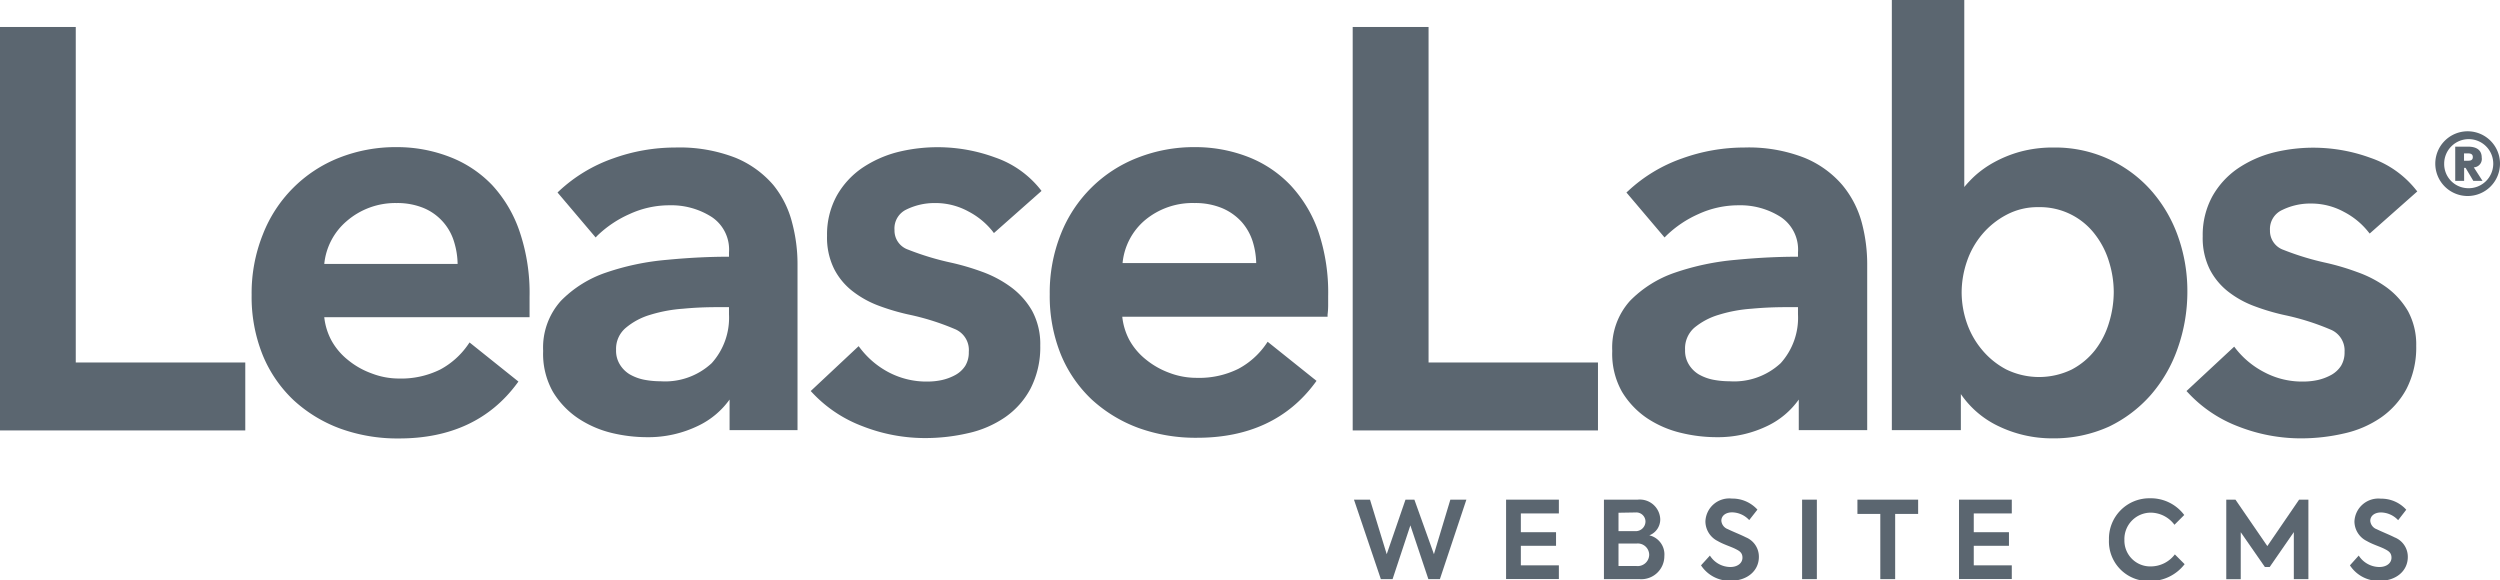 <svg id="Layer_1" data-name="Layer 1" xmlns="http://www.w3.org/2000/svg" viewBox="0 0 255.73 59.38"><defs><style>.cls-1{fill:#5b6670;}</style></defs><title>logo-leaselabs-cms</title><polygon class="cls-1" points="7.75 2.76 0 2.76 0 44.03 25.09 44.03 25.09 37.08 7.75 37.08 7.75 2.76"/><path class="cls-1" d="M50.35,18.94A11.91,11.91,0,0,0,46,16.05a14.9,14.9,0,0,0-5.41-1,15.76,15.76,0,0,0-5.88,1.08A13.79,13.79,0,0,0,26.88,24a16.11,16.11,0,0,0-1.14,6.17,15.89,15.89,0,0,0,1.14,6.17,13.27,13.27,0,0,0,3.17,4.61,14.35,14.35,0,0,0,4.78,2.9,17.17,17.17,0,0,0,6,1c5.24,0,9.3-1.89,12.06-5.63l.14-.19-5-4-.15.22a8.11,8.11,0,0,1-2.85,2.55,9,9,0,0,1-4.26.92A7.75,7.75,0,0,1,38,38.19a8.16,8.16,0,0,1-2.41-1.37,6.68,6.68,0,0,1-1.69-2,6.5,6.5,0,0,1-.73-2.37h21l0-.22c0-.32,0-.64,0-.95v-.92a19.55,19.55,0,0,0-1-6.62A13.27,13.27,0,0,0,50.35,18.94Zm-9.79,1.83a7.07,7.07,0,0,1,2.8.52,5.42,5.42,0,0,1,3.09,3.45A8,8,0,0,1,46.81,27H33.17a6.61,6.61,0,0,1,2.28-4.37A7.59,7.59,0,0,1,40.56,20.77Z"/><path class="cls-1" d="M79.1,18.92a10.22,10.22,0,0,0-3.86-2.78,15.74,15.74,0,0,0-6.18-1.05,18.76,18.76,0,0,0-6.33,1.11,15.68,15.68,0,0,0-5.53,3.33l-.17.16,3.9,4.6.19-.2a11.33,11.33,0,0,1,3.27-2.19,9.7,9.7,0,0,1,4.09-.9,7.66,7.66,0,0,1,4.33,1.2,4,4,0,0,1,1.76,3.62v.44c-2.06,0-4.21.11-6.37.32A26.07,26.07,0,0,0,62,27.88a11.76,11.76,0,0,0-4.62,2.89,7.14,7.14,0,0,0-1.82,5.12,7.89,7.89,0,0,0,1,4.19,8.64,8.64,0,0,0,2.61,2.73,10.76,10.76,0,0,0,3.42,1.48,15.41,15.41,0,0,0,3.54.43,11.68,11.68,0,0,0,5.36-1.2,8.39,8.39,0,0,0,3.14-2.65V44h6.95V27a16.45,16.45,0,0,0-.55-4.21A10,10,0,0,0,79.1,18.92Zm-5.84,12.5h1.31v.73a6.94,6.94,0,0,1-1.77,5A7,7,0,0,1,67.56,39a8.76,8.76,0,0,1-1.68-.16,4.87,4.87,0,0,1-1.47-.55,3,3,0,0,1-1-1,2.68,2.68,0,0,1-.39-1.5,2.8,2.8,0,0,1,1-2.26,6.93,6.93,0,0,1,2.5-1.33,14.89,14.89,0,0,1,3.34-.62C71,31.47,72.17,31.42,73.26,31.42Z"/><path class="cls-1" d="M92.72,21.43a6.57,6.57,0,0,1,2.94-.66,7,7,0,0,1,3.4.86,7.73,7.73,0,0,1,2.45,2l.16.21,4.87-4.31-.14-.18a10.11,10.11,0,0,0-4.63-3.25,17,17,0,0,0-10-.53,11.72,11.72,0,0,0-3.59,1.62,8.52,8.52,0,0,0-2.58,2.82,8.24,8.24,0,0,0-1,4.1,7.23,7.23,0,0,0,.72,3.39,6.79,6.79,0,0,0,1.91,2.3,10.08,10.08,0,0,0,2.68,1.48,22.45,22.45,0,0,0,3.06.9,25.38,25.38,0,0,1,4.7,1.48A2.31,2.31,0,0,1,99.1,36a2.63,2.63,0,0,1-.36,1.42,2.82,2.82,0,0,1-1,.93,5.25,5.25,0,0,1-1.37.52,6.89,6.89,0,0,1-1.47.16,8.3,8.3,0,0,1-4-.95A8.86,8.86,0,0,1,88,35.63l-.17-.22L82.93,40l.17.18a13.59,13.59,0,0,0,5.16,3.43,17.52,17.52,0,0,0,6.37,1.2,19.4,19.4,0,0,0,4.4-.5,10.8,10.8,0,0,0,3.77-1.62,8.28,8.28,0,0,0,2.61-2.93,9.24,9.24,0,0,0,1-4.41,7.14,7.14,0,0,0-.83-3.55,7.86,7.86,0,0,0-2.18-2.44,11.62,11.62,0,0,0-2.94-1.56,25,25,0,0,0-3.16-.93,28.21,28.21,0,0,1-4.42-1.34,2.06,2.06,0,0,1-1.38-2A2.14,2.14,0,0,1,92.72,21.43Z"/><path class="cls-1" d="M132,18.94a12,12,0,0,0-4.33-2.89,14.9,14.9,0,0,0-5.41-1,15.76,15.76,0,0,0-5.88,1.08,13.79,13.79,0,0,0-7.86,7.8,16.11,16.11,0,0,0-1.14,6.17,15.89,15.89,0,0,0,1.14,6.17,13.27,13.27,0,0,0,3.17,4.61,14.45,14.45,0,0,0,4.78,2.9,17.21,17.21,0,0,0,6,1c5.24,0,9.3-1.89,12.06-5.63l.14-.19-5-4-.15.22a8,8,0,0,1-2.85,2.55,9,9,0,0,1-4.26.92,7.79,7.79,0,0,1-2.79-.51,8.29,8.29,0,0,1-2.41-1.37,6.68,6.68,0,0,1-1.69-2,6.49,6.49,0,0,1-.72-2.37h21l0-.22a7.69,7.69,0,0,0,.06-.95v-.92a19.54,19.54,0,0,0-1-6.62A13.39,13.39,0,0,0,132,18.94Zm-9.8,1.83a7.12,7.12,0,0,1,2.81.52,5.66,5.66,0,0,1,2,1.41,5.58,5.58,0,0,1,1.13,2,8,8,0,0,1,.36,2.21H114.83a6.56,6.56,0,0,1,2.27-4.37A7.59,7.59,0,0,1,122.21,20.77Z"/><polygon class="cls-1" points="146.13 2.76 138.37 2.76 138.37 44.03 163.46 44.03 163.46 37.08 146.13 37.08 146.13 2.76"/><path class="cls-1" d="M188.45,18.92a10.18,10.18,0,0,0-3.87-2.78,15.65,15.65,0,0,0-6.17-1.05,18.76,18.76,0,0,0-6.33,1.11,15.68,15.68,0,0,0-5.53,3.33l-.18.16,3.9,4.6.2-.2a11.28,11.28,0,0,1,3.26-2.19,9.78,9.78,0,0,1,4.1-.9,7.66,7.66,0,0,1,4.33,1.2,4,4,0,0,1,1.76,3.62v.44c-2.07,0-4.21.11-6.37.32a26.07,26.07,0,0,0-6.19,1.3,11.76,11.76,0,0,0-4.62,2.89,7.14,7.14,0,0,0-1.82,5.12,7.89,7.89,0,0,0,1,4.19,8.64,8.64,0,0,0,2.61,2.73A10.76,10.76,0,0,0,172,44.29a15.34,15.34,0,0,0,3.54.43,11.61,11.61,0,0,0,5.35-1.2A8.35,8.35,0,0,0,184,40.87V44H191V27a16.5,16.5,0,0,0-.55-4.21A10.13,10.13,0,0,0,188.45,18.92Zm-5.84,12.5h1.31v.73a6.94,6.94,0,0,1-1.77,5A7,7,0,0,1,176.91,39a8.76,8.76,0,0,1-1.68-.16,4.87,4.87,0,0,1-1.47-.55,3,3,0,0,1-1-1,2.68,2.68,0,0,1-.39-1.5,2.82,2.82,0,0,1,.94-2.26,7.06,7.06,0,0,1,2.51-1.33,14.78,14.78,0,0,1,3.34-.62C180.34,31.47,181.52,31.42,182.61,31.42Z"/><path class="cls-1" d="M222.75,24.06a14.27,14.27,0,0,0-2.81-4.69,13.1,13.1,0,0,0-9.86-4.28,12.71,12.71,0,0,0-3.47.44,12.39,12.39,0,0,0-2.67,1.09A10.43,10.43,0,0,0,202,18a12.2,12.2,0,0,0-1.07,1.13V0h-7.41V44h7.06V40.31a9.69,9.69,0,0,0,3.76,3.24,12.62,12.62,0,0,0,5.61,1.29,13.64,13.64,0,0,0,5.78-1.2A13.47,13.47,0,0,0,220,40.41a14.52,14.52,0,0,0,2.75-4.75,17.32,17.32,0,0,0,1-5.81A16.65,16.65,0,0,0,222.75,24.06Zm-6.53,5.79a10.81,10.81,0,0,1-.48,3.15,8.61,8.61,0,0,1-1.42,2.8,7.45,7.45,0,0,1-2.4,2,7.67,7.67,0,0,1-6.68,0,8.13,8.13,0,0,1-2.48-2,8.64,8.64,0,0,1-1.57-2.77,9.69,9.69,0,0,1-.53-3.12,9.86,9.86,0,0,1,.53-3.14,8.57,8.57,0,0,1,1.57-2.8,8.29,8.29,0,0,1,2.49-2,6.77,6.77,0,0,1,3.28-.78A7.07,7.07,0,0,1,214.32,24a8.61,8.61,0,0,1,1.42,2.78A10.51,10.51,0,0,1,216.22,29.85Z"/><path class="cls-1" d="M244.12,29.39a11.86,11.86,0,0,0-3-1.56A25,25,0,0,0,238,26.9a28.21,28.21,0,0,1-4.42-1.34,2.06,2.06,0,0,1-1.38-2,2.14,2.14,0,0,1,1.25-2.08,6.51,6.51,0,0,1,2.94-.66,7,7,0,0,1,3.39.86,7.73,7.73,0,0,1,2.45,2l.17.21,4.87-4.31-.15-.18a10.11,10.11,0,0,0-4.63-3.25,17,17,0,0,0-10-.53,11.72,11.72,0,0,0-3.59,1.62,8.52,8.52,0,0,0-2.58,2.82,8.24,8.24,0,0,0-1,4.1,7.23,7.23,0,0,0,.72,3.39,6.91,6.91,0,0,0,1.91,2.3,10,10,0,0,0,2.69,1.48,22.31,22.31,0,0,0,3.05.9,25.38,25.38,0,0,1,4.7,1.48A2.31,2.31,0,0,1,239.83,36a2.63,2.63,0,0,1-.36,1.42,2.82,2.82,0,0,1-1,.93,5.25,5.25,0,0,1-1.37.52,6.89,6.89,0,0,1-1.47.16,8.23,8.23,0,0,1-4-.95,8.9,8.9,0,0,1-2.92-2.4l-.17-.22L223.66,40l.17.18A13.59,13.59,0,0,0,229,43.64a17.52,17.52,0,0,0,6.37,1.2,19.4,19.4,0,0,0,4.4-.5,10.72,10.72,0,0,0,3.77-1.62,8.41,8.41,0,0,0,2.62-2.93,9.24,9.24,0,0,0,1-4.41,7.14,7.14,0,0,0-.84-3.55A8,8,0,0,0,244.12,29.39Z"/><path class="cls-1" d="M252.42,13.43a3.31,3.31,0,1,1-3.31,3.31A3.31,3.31,0,0,1,252.42,13.43Zm0,5.82a2.51,2.51,0,1,0-2.4-2.51A2.47,2.47,0,0,0,252.42,19.25ZM251.15,15h1.23c.37,0,1.48,0,1.48,1.12a.86.86,0,0,1-.81,1l.89,1.38H253l-.79-1.33h-.15v1.33h-.91Zm.9,1.44h.36c.22,0,.54,0,.54-.37s-.32-.38-.54-.38h-.36Z"/><path class="cls-1" d="M138.5,51.11h1.64l1.71,5.58,1.92-5.58h.91l2,5.58,1.68-5.58H150l-2.71,8.13h-1.18l-1.84-5.5-1.82,5.5h-1.2Z"/><path class="cls-1" d="M154.06,51.11h5.4v1.41h-3.89v1.92h3.6v1.39h-3.6v2h3.89v1.4h-5.4Z"/><path class="cls-1" d="M170.25,56.88a2.36,2.36,0,0,1-2.56,2.36h-3.62V51.11h3.46a2.09,2.09,0,0,1,2.3,2,1.74,1.74,0,0,1-1.12,1.65A2,2,0,0,1,170.25,56.88Zm-4.69-4.43v1.88h1.67a1,1,0,0,0,1.09-1,.94.94,0,0,0-1-.91Zm3.14,4.32a1.17,1.17,0,0,0-1.3-1.17h-1.84v2.3h1.84A1.18,1.18,0,0,0,168.7,56.77Z"/><path class="cls-1" d="M174,57.83l.91-1A2.49,2.49,0,0,0,177,58c.75,0,1.24-.41,1.24-.95s-.34-.71-.76-.92-1.2-.45-1.76-.78a2.26,2.26,0,0,1-1.27-2A2.44,2.44,0,0,1,177.16,51a3.45,3.45,0,0,1,2.61,1.13l-.84,1.07a2.43,2.43,0,0,0-1.75-.79c-.66,0-1.1.35-1.1.86a1,1,0,0,0,.67.86c.43.22,1.28.55,1.83.83a2.14,2.14,0,0,1,1.34,2c0,1.43-1.19,2.45-2.91,2.45A3.51,3.51,0,0,1,174,57.83Z"/><path class="cls-1" d="M185.85,51.11v8.13h-1.51V51.11Z"/><path class="cls-1" d="M190,52.57V51.11h6.21v1.46h-2.35v6.67h-1.52V52.57Z"/><path class="cls-1" d="M200.39,51.11h5.4v1.41H201.9v1.92h3.6v1.39h-3.6v2h3.89v1.4h-5.4Z"/><path class="cls-1" d="M215.73,55.21a4.13,4.13,0,0,1,4.2-4.24,4.27,4.27,0,0,1,3.5,1.71l-1,1a3.06,3.06,0,0,0-2.4-1.24,2.7,2.7,0,0,0-2.72,2.79,2.64,2.64,0,0,0,2.7,2.71,3.1,3.1,0,0,0,2.46-1.23l1,1a4.44,4.44,0,0,1-3.57,1.73A4.05,4.05,0,0,1,215.73,55.21Z"/><path class="cls-1" d="M227.73,51.11h.94l3.26,4.75,3.25-4.75h.95v8.13h-1.49V54.43L232.17,58h-.49l-2.47-3.56v4.81h-1.48Z"/><path class="cls-1" d="M240.38,57.83l.9-1A2.52,2.52,0,0,0,243.39,58c.75,0,1.24-.41,1.24-.95s-.34-.71-.75-.92-1.2-.45-1.76-.78a2.25,2.25,0,0,1-1.28-2,2.45,2.45,0,0,1,2.7-2.34,3.43,3.43,0,0,1,2.6,1.13l-.83,1.07a2.45,2.45,0,0,0-1.75-.79c-.66,0-1.1.35-1.1.86a1,1,0,0,0,.67.86c.43.22,1.27.55,1.82.83a2.13,2.13,0,0,1,1.35,2c0,1.43-1.19,2.45-2.92,2.45A3.5,3.5,0,0,1,240.38,57.83Z"/></svg>